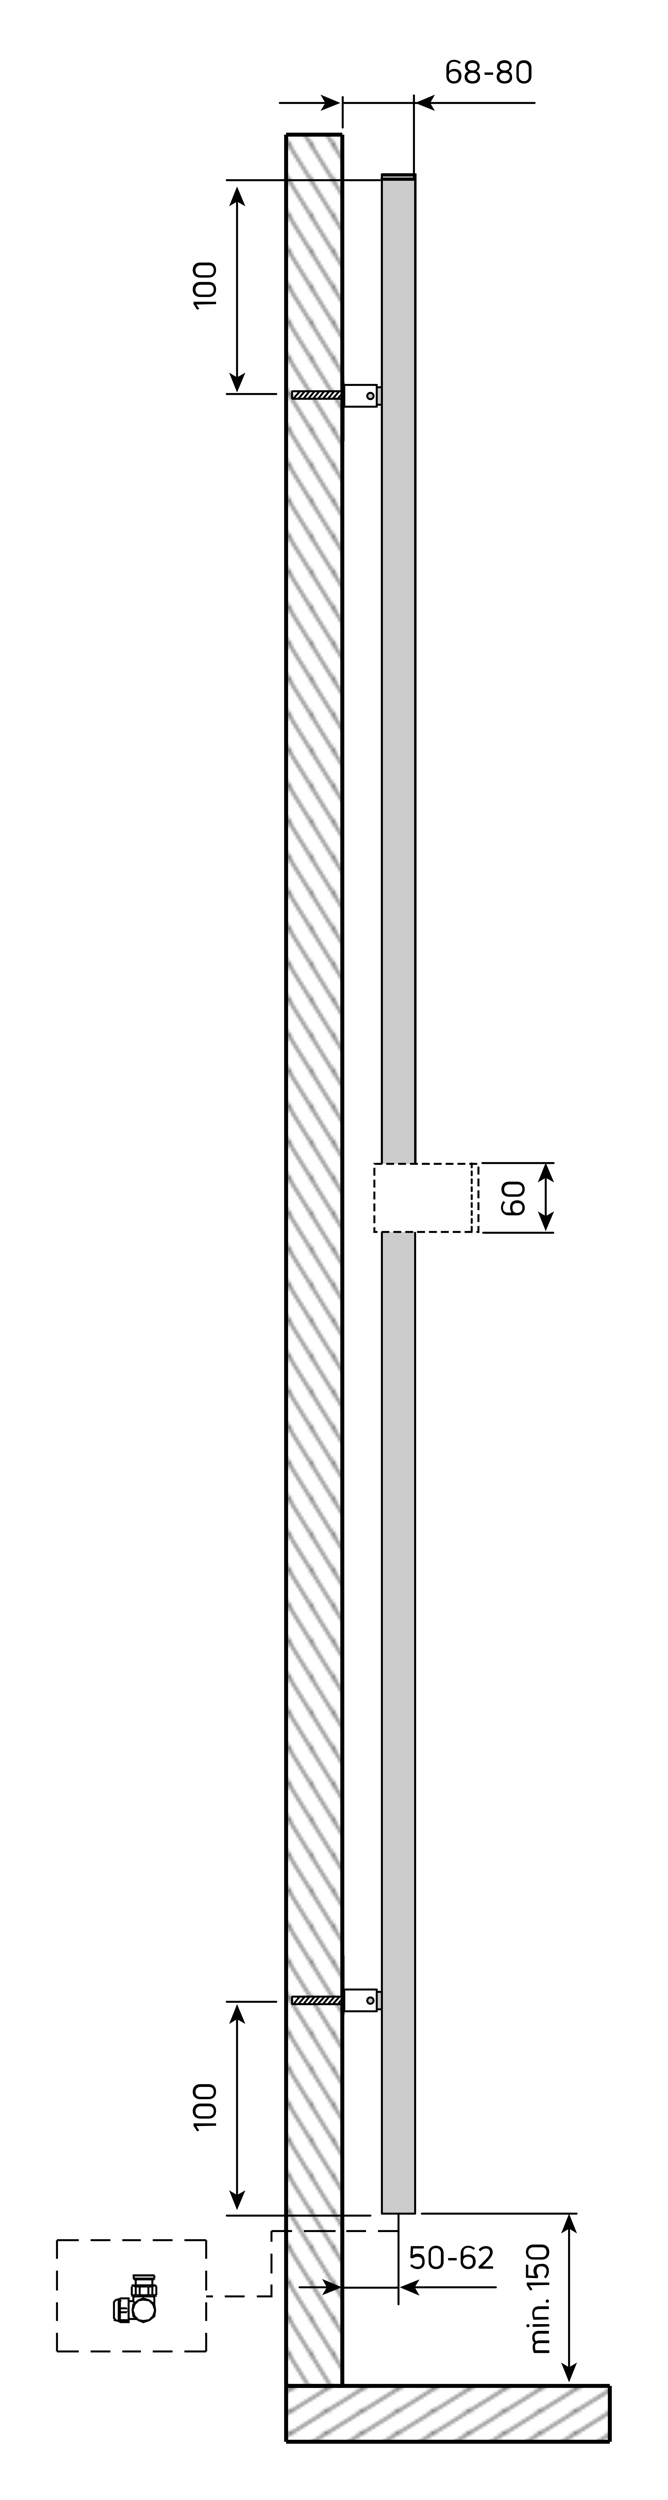 <?xml version="1.0" encoding="utf-8"?>
<!-- Generator: Adobe Illustrator 27.9.0, SVG Export Plug-In . SVG Version: 6.00 Build 0)  -->
<svg version="1.1" id="Ebene_1" xmlns="http://www.w3.org/2000/svg" xmlns:xlink="http://www.w3.org/1999/xlink" x="0px" y="0px"
	 viewBox="0 0 168.8 631.3" style="enable-background:new 0 0 168.8 631.3;" xml:space="preserve">
<style type="text/css">
	.st0{fill:none;}
	.st1{fill:none;stroke:#000000;stroke-width:0.5;}
	.st2{fill:#CCCCCC;stroke:#000000;stroke-width:0.5;stroke-linejoin:round;stroke-miterlimit:10;}
	.st3{fill:none;stroke:#000000;stroke-width:0.5;stroke-linecap:round;stroke-linejoin:round;stroke-miterlimit:500;}
	.st4{fill:none;stroke:#000000;stroke-width:0.504;stroke-linecap:round;stroke-linejoin:round;stroke-miterlimit:10;}
	.st5{fill:#FFFFFF;stroke:#000000;stroke-width:0.5;stroke-dasharray:2,1;}
	.st6{fill:none;stroke:#B7B7B7;stroke-width:0.504;stroke-linecap:round;stroke-linejoin:round;stroke-miterlimit:10;}
	.st7{fill:#FFFFFF;stroke:#000000;stroke-width:0.5;stroke-linejoin:round;stroke-miterlimit:10;}
	.st8{fill:none;stroke:#000000;stroke-width:0.5;stroke-linecap:round;stroke-linejoin:round;}
	
		.st9{fill:none;stroke:#000000;stroke-width:0.5;stroke-linecap:round;stroke-linejoin:round;stroke-miterlimit:500;stroke-dasharray:1,1;}
	.st10{fill:#FFFFFF;stroke:#000000;stroke-width:0.5;}
	.st11{fill:url(#SVGID_1_);stroke:#000000;}
	.st12{fill:url(#SVGID_00000139987395305797478470000005477136903924813192_);}
	.st13{fill:url(#SVGID_00000102533725357015935320000015584313565666537100_);stroke:#000000;}
	.st14{fill:url(#SVGID_00000112613607071276792120000008332460825502766739_);stroke:#000000;}
	.st15{fill:url(#SVGID_00000122698684380582539420000017262690814665084289_);stroke:#000000;}
	.st16{fill:url(#SVGID_00000100372368791389439710000000963979391298648255_);stroke:#000000;}
	.st17{fill:url(#SVGID_00000096756383583980694830000013561203786900832645_);}
	.st18{fill:url(#SVGID_00000052097150905991816130000014161054145568644502_);stroke:#000000;}
	.st19{fill:url(#SVGID_00000179647724490863264930000007412965894629373623_);stroke:#000000;}
	.st20{fill:url(#SVGID_00000119115287125610009740000007234872456179925396_);stroke:#000000;}
	.st21{fill-rule:evenodd;clip-rule:evenodd;fill:#FFFFFF;stroke:#000000;stroke-width:0.5;stroke-miterlimit:1;}
</style>
<pattern  x="-204.3" y="23.8" width="8.5" height="8.5" patternUnits="userSpaceOnUse" id="Schraffur_3" viewBox="8.7 -17.2 8.5 8.5" style="overflow:visible;">
	<g>
		<rect x="8.7" y="-17.2" class="st0" width="8.5" height="8.5"/>
		<line class="st1" x1="17.2" y1="-0.2" x2="25.7" y2="-8.7"/>
		<line class="st1" x1="8.7" y1="-0.2" x2="17.2" y2="-8.7"/>
		<line class="st1" x1="0.2" y1="-0.2" x2="8.7" y2="-8.7"/>
		<line class="st1" x1="17.2" y1="-8.7" x2="25.7" y2="-17.2"/>
		<line class="st1" x1="8.7" y1="-8.7" x2="17.2" y2="-17.2"/>
		<line class="st1" x1="0.2" y1="-8.7" x2="8.7" y2="-17.2"/>
		<line class="st1" x1="17.2" y1="-17.2" x2="25.7" y2="-25.7"/>
		<line class="st1" x1="8.7" y1="-17.2" x2="17.2" y2="-25.7"/>
		<line class="st1" x1="0.2" y1="-17.2" x2="8.7" y2="-25.7"/>
	</g>
</pattern>
<rect x="96.5" y="44.3" class="st2" width="8.4" height="514.7"/>
<line class="st3" x1="96.4" y1="45.1" x2="105" y2="45.1"/>
<line class="st4" x1="96.5" y1="45.4" x2="105" y2="45.4"/>
<line class="st4" x1="105" y1="44" x2="105" y2="293.7"/>
<polyline class="st4" points="96.5,293.7 96.5,44 105,44 "/>
<rect x="94.6" y="293.9" class="st5" width="26.3" height="17.2"/>
<path class="st6" d="M86.8,172.9"/>
<path class="st6" d="M86.8,201.9"/>
<path class="st6" d="M86.8,230.9"/>
<path class="st6" d="M86.8,259.9"/>
<path class="st6" d="M86.8,288.8"/>
<path class="st6" d="M86.8,317.8"/>
<path class="st6" d="M86.8,346.8"/>
<path class="st6" d="M86.8,375.8"/>
<path class="st6" d="M86.8,404.7"/>
<path class="st6" d="M86.8,433.7"/>
<path class="st6" d="M86.8,462.7"/>
<path class="st6" d="M86.8,115"/>
<path class="st6" d="M86.8,144"/>
<path class="st6" d="M86.8,172.9"/>
<path class="st6" d="M86.8,57"/>
<path class="st6" d="M86.8,86"/>
<path class="st6" d="M86.8,115"/>
<path class="st6" d="M86.8,57"/>
<line class="st4" x1="86.8" y1="111.3" x2="86.8" y2="96.5"/>
<line class="st4" x1="86.8" y1="493.9" x2="86.8" y2="508.7"/>
<rect x="89.5" y="503" class="st2" width="7" height="4.4"/>
<rect x="87" y="502.4" class="st7" width="8.2" height="5.5"/>
<circle class="st2" cx="93.6" cy="505.2" r="0.8"/>
<rect x="89.5" y="97.8" class="st2" width="7" height="4.4"/>
<rect x="87" y="97.2" class="st7" width="8.2" height="5.5"/>
<circle class="st2" cx="93.6" cy="100" r="0.8"/>
<g>
	<g>
		<line class="st8" x1="143.8" y1="598" x2="143.8" y2="562.6"/>
		<g>
			<polygon points="143.8,601.6 145.8,596.6 143.8,597.8 141.8,596.6 			"/>
		</g>
		<g>
			<polygon points="143.8,559 145.8,564 143.8,562.8 141.8,564 			"/>
		</g>
	</g>
</g>
<line class="st3" x1="86.6" y1="32.2" x2="86.6" y2="24.5"/>
<line class="st3" x1="107" y1="26" x2="86.6" y2="26"/>
<g>
	<g>
		<line class="st8" x1="82.5" y1="26" x2="70.7" y2="26"/>
		<g>
			<polygon points="86,26 81,23.9 82.2,26 81,28 			"/>
		</g>
	</g>
</g>
<line class="st3" x1="104.6" y1="45.1" x2="104.6" y2="24.1"/>
<g>
	<g>
		<line class="st8" x1="135.1" y1="26" x2="108.5" y2="26"/>
		<g>
			<polygon points="104.9,26 109.9,23.9 108.7,26 109.9,28 			"/>
		</g>
	</g>
</g>
<line class="st3" x1="106.6" y1="559" x2="145.7" y2="559"/>
<g>
	<g>
		<line class="st8" x1="59.9" y1="95.6" x2="59.9" y2="50.7"/>
		<g>
			<polygon points="59.9,99.1 62,94.1 59.9,95.3 57.9,94.1 			"/>
		</g>
		<g>
			<polygon points="59.9,47.1 62,52.1 59.9,50.9 57.9,52.1 			"/>
		</g>
	</g>
</g>
<line class="st3" x1="57.3" y1="99.5" x2="69.8" y2="99.5"/>
<g>
	<g>
		<line class="st8" x1="137.9" y1="307.4" x2="137.9" y2="297.1"/>
		<g>
			<polygon points="137.9,310.9 140,305.9 137.9,307.1 135.9,305.9 			"/>
		</g>
		<g>
			<polygon points="137.9,293.6 140,298.6 137.9,297.4 135.9,298.6 			"/>
		</g>
	</g>
</g>
<line class="st3" x1="122.1" y1="311.3" x2="139.8" y2="311.3"/>
<line class="st3" x1="121.9" y1="293.7" x2="139.9" y2="293.7"/>
<g>
	<g>
		<path d="M128.9,304.9c0-1.1,0.6-1.8,1.8-1.8c1.2,0,1.9,0.8,1.9,1.9s-0.7,1.9-1.9,1.9h-2.2c-1.2,0-1.9-0.9-1.9-1.9
			c0-0.6,0.2-1.2,0.6-1.7c0,0,0.1,0,0.1,0l0.3,0.3c0.1,0,0.1,0.1,0,0.1c-0.3,0.3-0.5,0.8-0.5,1.3c0,0.7,0.4,1.2,1.2,1.2h0.9
			C129.1,305.9,128.9,305.5,128.9,304.9z M132,305c0-0.8-0.5-1.2-1.3-1.2c-0.8,0-1.2,0.4-1.2,1.2c0,0.7,0.3,1.3,1.2,1.3h0.1
			C131.5,306.2,132,305.8,132,305z"/>
		<path d="M132.6,300.3c0,1-0.6,1.9-1.9,1.9h-2.1c-1.3,0-1.9-0.9-1.9-1.9c0-1,0.6-1.9,1.9-1.9h2.1
			C132,298.4,132.6,299.3,132.6,300.3z M132,300.3c0-0.6-0.3-1.2-1.2-1.2h-2.1c-0.9,0-1.3,0.6-1.3,1.2c0,0.7,0.3,1.3,1.3,1.3h2.1
			C131.6,301.5,132,300.9,132,300.3z"/>
	</g>
</g>
<g>
	<g>
		<line class="st8" x1="59.9" y1="554.6" x2="59.9" y2="509.7"/>
		<g>
			<polygon points="59.9,558.1 62,553.1 59.9,554.3 57.9,553.1 			"/>
		</g>
		<g>
			<polygon points="59.9,506.1 62,511.1 59.9,509.9 57.9,511.1 			"/>
		</g>
	</g>
</g>
<g>
	<g>
		<path d="M54.5,536.8C54.5,536.9,54.5,536.9,54.5,536.8l-4.9,0.1l0.7,1c0,0,0,0.1,0,0.1l-0.4,0.2c0,0-0.1,0-0.1,0l-0.9-1.4
			c0,0,0-0.1,0-0.1v-0.4c0-0.1,0-0.1,0.1-0.1h5.5c0.1,0,0.1,0,0.1,0.1V536.8z"/>
		<path d="M54.6,533.1c0,1-0.6,1.9-1.9,1.9h-2.1c-1.3,0-1.9-0.9-1.9-1.9c0-1,0.6-1.9,1.9-1.9h2.1C54.1,531.2,54.6,532.1,54.6,533.1z
			 M54,533.1c0-0.6-0.3-1.2-1.2-1.2h-2.1c-0.9,0-1.3,0.6-1.3,1.2c0,0.7,0.3,1.3,1.3,1.3h2.1C53.7,534.3,54,533.7,54,533.1z"/>
		<path d="M54.6,528.2c0,1-0.6,1.9-1.9,1.9h-2.1c-1.3,0-1.9-0.9-1.9-1.9c0-1,0.6-1.9,1.9-1.9h2.1C54.1,526.3,54.6,527.2,54.6,528.2z
			 M54,528.2c0-0.6-0.3-1.2-1.2-1.2h-2.1c-0.9,0-1.3,0.6-1.3,1.2c0,0.7,0.3,1.3,1.3,1.3h2.1C53.7,529.5,54,528.9,54,528.2z"/>
	</g>
</g>
<line class="st9" x1="119.2" y1="293.8" x2="119.2" y2="311.7"/>
<line class="st3" x1="57.3" y1="45.5" x2="96" y2="45.5"/>
<line class="st3" x1="57.3" y1="505.5" x2="69.8" y2="505.5"/>
<line class="st3" x1="57.3" y1="559.5" x2="93.6" y2="559.5"/>
<line class="st3" x1="100.7" y1="581.9" x2="100.7" y2="559.1"/>
<g>
	<g>
		<line class="st8" x1="125.3" y1="577.6" x2="104.5" y2="577.6"/>
		<g>
			<polygon points="101,577.6 106,575.6 104.8,577.6 106,579.7 			"/>
		</g>
	</g>
</g>
<line class="st3" x1="100.6" y1="577.7" x2="86.5" y2="577.7"/>
<g>
	<g>
		<line class="st8" x1="75.7" y1="577.6" x2="82.9" y2="577.6"/>
		<g>
			<polygon points="86.4,577.6 81.4,579.6 82.6,577.6 81.4,575.5 			"/>
		</g>
	</g>
</g>
<g>
	<g>
		<path d="M105.5,573c-0.7,0-1.3-0.3-1.8-0.8c0,0,0-0.1,0-0.1l0.3-0.3c0,0,0.1,0,0.1,0c0.4,0.4,0.8,0.6,1.4,0.6
			c0.8,0,1.2-0.5,1.2-1.3c0-0.8-0.4-1.2-1.2-1.2c-0.5,0-0.9,0.2-1.2,0.4c0,0-0.1,0-0.1,0l-0.4-0.1c0,0-0.1,0-0.1-0.1l0.1-2.8
			c0-0.1,0-0.1,0.1-0.1h3.1c0.1,0,0.1,0,0.1,0.1v0.4c0,0.1,0,0.1-0.1,0.1h-2.6l-0.1,1.7c0.3-0.2,0.7-0.4,1.2-0.4
			c1.1,0,1.8,0.6,1.8,1.9C107.4,572.2,106.7,573,105.5,573z"/>
		<path d="M110.2,573c-1,0-1.9-0.6-1.9-1.9V569c0-1.3,0.9-1.9,1.9-1.9c1,0,1.9,0.6,1.9,1.9v2.1C112.1,572.5,111.2,573,110.2,573z
			 M110.2,572.4c0.6,0,1.2-0.3,1.2-1.2V569c0-0.9-0.6-1.3-1.2-1.3c-0.7,0-1.3,0.3-1.3,1.3v2.1C109,572.1,109.6,572.4,110.2,572.4z"
			/>
		<path d="M113.3,570.8C113.2,570.8,113.2,570.8,113.3,570.8l-0.1-0.5c0-0.1,0-0.1,0.1-0.1h2c0.1,0,0.1,0,0.1,0.1v0.4
			c0,0.1,0,0.1-0.1,0.1H113.3z"/>
		<path d="M118.4,569.3c1.1,0,1.8,0.6,1.8,1.8c0,1.2-0.8,1.9-1.9,1.9c-1.1,0-1.9-0.7-1.9-1.9V569c0-1.2,0.9-1.9,1.9-1.9
			c0.6,0,1.2,0.2,1.7,0.6c0,0,0,0.1,0,0.1l-0.3,0.3c0,0.1-0.1,0.1-0.1,0c-0.3-0.3-0.8-0.5-1.3-0.5c-0.7,0-1.2,0.4-1.2,1.2v0.9
			C117.4,569.5,117.8,569.3,118.4,569.3z M118.3,572.4c0.8,0,1.2-0.5,1.2-1.3c0-0.8-0.4-1.2-1.2-1.2c-0.7,0-1.3,0.3-1.3,1.2v0.1
			C117.1,571.9,117.6,572.4,118.3,572.4z"/>
		<path d="M121,572.9C121,572.9,120.9,572.9,121,572.9l-0.1-0.4c0,0,0-0.1,0-0.1l1.6-1.6c0.8-0.8,1.3-1.4,1.3-2.1
			c0-0.5-0.3-0.9-1-0.9c-0.6,0-1.1,0.3-1.4,0.7c0,0-0.1,0-0.1,0l-0.3-0.4c0,0,0-0.1,0-0.1c0.4-0.4,0.9-0.8,1.8-0.8
			c1,0,1.7,0.6,1.7,1.5c0,0.8-0.5,1.5-1.4,2.4c-0.3,0.3-0.7,0.8-1.2,1.2h2.6c0.1,0,0.1,0,0.1,0.1v0.4c0,0.1,0,0.1-0.1,0.1H121z"/>
	</g>
</g>
<g>
	<g>
		<path d="M134.5,590.3c0-1,0.6-1.7,1.6-1.7h2.5c0.1,0,0.1,0,0.1,0.1v0.5c0,0.1,0,0.1-0.1,0.1h-2.5c-0.6,0-1,0.3-1,1
			c0,0.3,0.1,0.6,0.3,0.9c0.2-0.1,0.5-0.2,0.8-0.2h2.5c0.1,0,0.1,0,0.1,0.1v0.5c0,0.1,0,0.1-0.1,0.1h-2.5c-0.7,0-1,0.3-1,1
			c0,0.3,0.1,0.6,0.1,0.8h3.4c0.1,0,0.1,0,0.1,0.1v0.5c0,0.1,0,0.1-0.1,0.1h-3.7c0,0-0.1,0-0.1-0.1c-0.2-0.4-0.3-0.9-0.3-1.4
			c0-0.5,0.1-0.9,0.4-1.1C134.6,591.2,134.5,590.8,134.5,590.3z"/>
		<path d="M133.8,587.3c0,0.2-0.2,0.4-0.4,0.4c-0.2,0-0.4-0.2-0.4-0.4s0.2-0.4,0.4-0.4C133.6,586.9,133.8,587,133.8,587.3z
			 M138.7,587.5C138.7,587.6,138.6,587.6,138.7,587.5l-4,0.1c-0.1,0-0.1,0-0.1-0.1V587c0-0.1,0-0.1,0.1-0.1h4c0.1,0,0.1,0,0.1,0.1
			V587.5z"/>
		<path d="M138.7,585.7C138.7,585.8,138.6,585.8,138.7,585.7l-3.8,0.1c0,0-0.1,0-0.1-0.1c-0.2-0.5-0.3-1-0.3-1.5
			c0-1.1,0.5-1.8,1.7-1.8h2.4c0.1,0,0.1,0,0.1,0.1v0.5c0,0.1,0,0.1-0.1,0.1h-2.4c-0.8,0-1.2,0.4-1.2,1.1c0,0.3,0.1,0.7,0.1,0.9h3.4
			c0.1,0,0.1,0,0.1,0.1V585.7z"/>
		<path d="M138.7,581.1c0,0.3-0.2,0.4-0.4,0.4c-0.3,0-0.4-0.2-0.4-0.4c0-0.3,0.2-0.4,0.4-0.4C138.5,580.6,138.7,580.8,138.7,581.1z"
			/>
		<path d="M138.7,577C138.7,577.1,138.6,577.1,138.7,577l-4.9,0.1l0.7,1c0,0,0,0.1,0,0.1l-0.4,0.2c0,0-0.1,0-0.1,0l-0.9-1.4
			c0,0,0-0.1,0-0.1v-0.4c0-0.1,0-0.1,0.1-0.1h5.5c0.1,0,0.1,0,0.1,0.1V577z"/>
		<path d="M138.7,573.5c0,0.7-0.3,1.3-0.8,1.8c0,0-0.1,0-0.1,0l-0.3-0.3c0,0,0-0.1,0-0.1c0.4-0.4,0.6-0.8,0.6-1.4
			c0-0.8-0.5-1.2-1.3-1.2c-0.8,0-1.2,0.4-1.2,1.2c0,0.5,0.2,0.9,0.4,1.2c0,0,0,0.1,0,0.1l-0.1,0.4c0,0,0,0.1-0.1,0.1l-2.8-0.1
			c-0.1,0-0.1,0-0.1-0.1v-3.1c0-0.1,0-0.1,0.1-0.1h0.4c0.1,0,0.1,0,0.1,0.1v2.6l1.7,0.1c-0.2-0.3-0.4-0.7-0.4-1.2
			c0-1.1,0.6-1.8,1.9-1.8C138,571.5,138.7,572.3,138.7,573.5z"/>
		<path d="M138.8,568.7c0,1-0.6,1.9-1.9,1.9h-2.1c-1.3,0-1.9-0.9-1.9-1.9c0-1,0.6-1.9,1.9-1.9h2.1
			C138.2,566.8,138.8,567.7,138.8,568.7z M138.1,568.7c0-0.6-0.3-1.2-1.2-1.2h-2.1c-0.9,0-1.3,0.6-1.3,1.2c0,0.7,0.3,1.3,1.3,1.3
			h2.1C137.8,570,138.1,569.4,138.1,568.7z"/>
	</g>
</g>
<g>
	<g>
		<path d="M114.8,17.4c1.1,0,1.8,0.6,1.8,1.8c0,1.2-0.8,1.9-1.9,1.9c-1.1,0-1.9-0.7-1.9-1.9v-2.2c0-1.2,0.9-1.9,1.9-1.9
			c0.6,0,1.2,0.2,1.7,0.6c0,0,0,0.1,0,0.1l-0.3,0.3c0,0.1-0.1,0.1-0.1,0c-0.3-0.3-0.8-0.5-1.3-0.5c-0.7,0-1.2,0.4-1.2,1.2V18
			C113.8,17.6,114.2,17.4,114.8,17.4z M114.7,20.5c0.8,0,1.2-0.5,1.2-1.3c0-0.8-0.4-1.2-1.2-1.2c-0.7,0-1.3,0.3-1.3,1.2v0.1
			C113.5,20,113.9,20.5,114.7,20.5z"/>
		<path d="M119.4,21.1c-1.2,0-2-0.6-2-1.7c0-0.6,0.3-1.1,0.9-1.4c-0.5-0.2-0.8-0.7-0.8-1.3c0-0.8,0.7-1.5,1.9-1.5
			c1.1,0,1.8,0.7,1.8,1.5c0,0.6-0.3,1-0.8,1.3c0.6,0.2,0.9,0.8,0.9,1.4C121.4,20.5,120.6,21.1,119.4,21.1z M119.4,20.5
			c0.8,0,1.3-0.5,1.3-1.1c0-0.6-0.5-1-1.3-1c-0.8,0-1.3,0.4-1.3,1C118.1,20,118.6,20.5,119.4,20.5z M119.4,17.8c0.8,0,1.2-0.4,1.2-1
			c0-0.6-0.5-0.9-1.2-0.9c-0.7,0-1.2,0.3-1.2,0.9C118.2,17.4,118.6,17.8,119.4,17.8z"/>
		<path d="M122.5,18.9C122.4,18.9,122.4,18.9,122.5,18.9l-0.1-0.5c0-0.1,0-0.1,0.1-0.1h2c0.1,0,0.1,0,0.1,0.1v0.4
			c0,0.1,0,0.1-0.1,0.1H122.5z"/>
		<path d="M127.5,21.1c-1.2,0-2-0.6-2-1.7c0-0.6,0.3-1.1,0.9-1.4c-0.5-0.2-0.8-0.7-0.8-1.3c0-0.8,0.7-1.5,1.9-1.5
			c1.1,0,1.8,0.7,1.8,1.5c0,0.6-0.3,1-0.8,1.3c0.6,0.2,0.9,0.8,0.9,1.4C129.5,20.5,128.7,21.1,127.5,21.1z M127.5,20.5
			c0.8,0,1.3-0.5,1.3-1.1c0-0.6-0.5-1-1.3-1c-0.8,0-1.3,0.4-1.3,1C126.2,20,126.7,20.5,127.5,20.5z M127.5,17.8c0.8,0,1.2-0.4,1.2-1
			c0-0.6-0.5-0.9-1.2-0.9c-0.7,0-1.2,0.3-1.2,0.9C126.3,17.4,126.8,17.8,127.5,17.8z"/>
		<path d="M132.4,21.1c-1,0-1.9-0.6-1.9-1.9v-2.1c0-1.3,0.9-1.9,1.9-1.9c1,0,1.9,0.6,1.9,1.9v2.1C134.3,20.5,133.4,21.1,132.4,21.1z
			 M132.4,20.5c0.6,0,1.2-0.3,1.2-1.2v-2.1c0-0.9-0.6-1.3-1.2-1.3c-0.7,0-1.3,0.3-1.3,1.3v2.1C131.2,20.1,131.8,20.5,132.4,20.5z"/>
	</g>
</g>
<g>
	<g>
		<path d="M54.5,76.8C54.5,76.9,54.5,76.9,54.5,76.8l-4.9,0.1l0.7,1c0,0,0,0.1,0,0.1l-0.4,0.2c0,0-0.1,0-0.1,0l-0.9-1.4
			c0,0,0-0.1,0-0.1v-0.4c0-0.1,0-0.1,0.1-0.1h5.5c0.1,0,0.1,0,0.1,0.1V76.8z"/>
		<path d="M54.6,73.1c0,1-0.6,1.9-1.9,1.9h-2.1c-1.3,0-1.9-0.9-1.9-1.9c0-1,0.6-1.9,1.9-1.9h2.1C54.1,71.2,54.6,72.1,54.6,73.1z
			 M54,73.1c0-0.6-0.3-1.2-1.2-1.2h-2.1c-0.9,0-1.3,0.6-1.3,1.2c0,0.7,0.3,1.3,1.3,1.3h2.1C53.7,74.3,54,73.7,54,73.1z"/>
		<path d="M54.6,68.2c0,1-0.6,1.9-1.9,1.9h-2.1c-1.3,0-1.9-0.9-1.9-1.9c0-1,0.6-1.9,1.9-1.9h2.1C54.1,66.3,54.6,67.2,54.6,68.2z
			 M54,68.2c0-0.6-0.3-1.2-1.2-1.2h-2.1c-0.9,0-1.3,0.6-1.3,1.2c0,0.7,0.3,1.3,1.3,1.3h2.1C53.7,69.5,54,68.9,54,68.2z"/>
	</g>
</g>
<line class="st10" x1="39" y1="574.6" x2="33.8" y2="574.6"/>
<line class="st10" x1="39" y1="575.6" x2="39" y2="575.4"/>
<line class="st10" x1="33.8" y1="574.6" x2="39" y2="574.6"/>
<line class="st10" x1="30.3" y1="580.9" x2="32.5" y2="580.9"/>
<line class="st10" x1="30" y1="580.6" x2="30" y2="586.1"/>
<line class="st10" x1="32.5" y1="582.9" x2="30.3" y2="582.9"/>
<path class="st10" d="M33.8,574.6H39H33.8z"/>
<line class="st10" x1="33.8" y1="575.4" x2="33.8" y2="574.6"/>
<line class="st10" x1="34.5" y1="585.6" x2="32.5" y2="585.6"/>
<line class="st10" x1="30.3" y1="580.4" x2="30.3" y2="586.4"/>
<line class="st10" x1="39" y1="575.4" x2="33.8" y2="575.4"/>
<line class="st10" x1="30.3" y1="583.9" x2="32.5" y2="583.9"/>
<line class="st10" x1="32.5" y1="585.9" x2="32.5" y2="583.4"/>
<polyline class="st10" points="28.8,585.6 29,585.6 29,585.9 30,586.1 "/>
<line class="st10" x1="30.3" y1="586.4" x2="30" y2="586.1"/>
<line class="st10" x1="32.5" y1="583.4" x2="32.5" y2="586.4"/>
<line class="st10" x1="28.8" y1="585.6" x2="28.8" y2="583.4"/>
<polyline class="st10" points="32.5,583.4 32.5,586.4 30.3,586.4 "/>
<line class="st10" x1="28.8" y1="581.1" x2="28.8" y2="583.4"/>
<line class="st10" x1="32.5" y1="581.1" x2="32.5" y2="583.4"/>
<polyline class="st10" points="29,580.9 29,581.1 28.8,581.1 "/>
<line class="st10" x1="32.5" y1="583.4" x2="32.5" y2="580.4"/>
<line class="st10" x1="30" y1="580.6" x2="29" y2="580.9"/>
<line class="st10" x1="33.5" y1="579.9" x2="33.8" y2="579.9"/>
<line class="st10" x1="34" y1="579.9" x2="33.8" y2="580.1"/>
<line class="st10" x1="33.5" y1="579.9" x2="33.3" y2="579.6"/>
<line class="st10" x1="39.5" y1="577.4" x2="39.5" y2="579.6"/>
<line class="st10" x1="33.3" y1="577.4" x2="33.3" y2="579.6"/>
<line class="st10" x1="34.3" y1="577.4" x2="33.3" y2="577.1"/>
<line class="st10" x1="34.5" y1="579.6" x2="35.3" y2="579.6"/>
<line class="st10" x1="33.8" y1="579.9" x2="34" y2="579.9"/>
<line class="st10" x1="38.5" y1="579.9" x2="38.8" y2="579.9"/>
<line class="st10" x1="33.3" y1="579.6" x2="34.3" y2="579.6"/>
<line class="st10" x1="33.5" y1="577.1" x2="39.3" y2="577.1"/>
<line class="st10" x1="39.3" y1="577.1" x2="39.5" y2="577.4"/>
<path class="st10" d="M46.6,593.8h5.5 M14.4,593.8h5.5 M22.9,593.8h5 M30.9,593.8h4.7 M38.6,593.8h5"/>
<line class="st10" x1="33.5" y1="574.6" x2="33.8" y2="574.6"/>
<line class="st10" x1="33.8" y1="575.6" x2="33.8" y2="575.4"/>
<path class="st10" d="M19.9,565.7h-5.5 M52.1,565.7h-5.5 M43.6,565.7h-5 M35.6,565.7h-4.7 M27.9,565.7h-5 M14.4,589.1v4.7
	 M14.4,565.7v4.7 M14.4,573.4v5 M14.4,581.4v4.7"/>
<path class="st10" d="M73.8,563.4h-5.2 M100.7,563.4h-5.2 M92.5,563.4h-5 M84.8,563.4h-8"/>
<path class="st10" d="M30.3,580.4l-0.2,0.2 M33.8,581.1h-1.2 M30.3,585.9h2.2 M39,574.6v0.7 M32.5,583.4v-3h-2.2 M34,584.9l1,1
	l1.2,0.2l1.5-0.2l1-1l0.5-1.5l-0.5-1.5l-1-1l-1.5-0.2l-1.2,0.2l-1,1l-0.5,1.5l0.2,1.5l1.3,1l1.2,0.5l1.5-0.5l1.3-1l0.2-1.5l-0.2-1.5
	l-1.3-1l-1.5-0.5l-1.2,0.5l-1.3,1l-0.2,1.5L34,584.9z M38.8,579.9l0.2,0.2 M33.8,579.9H39v2 M33.5,577.1l-0.2,0.2 M38.5,579.6v-2.2
	 M35.3,579.6h2.2 M38.5,579.6h1 M35.3,577.4h-1v2.2 M37.5,579.6v-2.2 M33.5,579.9h5.7 M39.3,577.1l-0.8,0.2 M38.3,579.6h-0.7
	 M35.3,579.6v-2.2h2 M39,579.9h-5.2 M38.3,577.4h-0.7 M34,581.4l-0.3-0.2v-1.2 M38.5,577.1v-1.5 M39,575.6h-5.2 M34.3,577.1v-1.5
	 M39.3,579.9l0.2-0.2"/>
<path class="st10" d="M52.1,589.1v4.7 M52.1,565.7v4.7 M52.1,573.4v5 M52.1,581.4v4.7"/>
<path class="st10" d="M53.8,579.9h-1.7 M61.8,579.9h-5 M68.6,576.9v3h-3.7 M68.6,563.4v2.7 M68.6,569.1v5"/>
<g>
	<pattern  id="SVGID_1_" xlink:href="#Schraffur_3" patternTransform="matrix(1 0 0 0.621 43.148 -2753.587)">
	</pattern>
	<line class="st11" x1="72.3" y1="602.5" x2="72.3" y2="616.6"/>
	
		<pattern  id="SVGID_00000124868607404650485770000008371188628105748155_" xlink:href="#Schraffur_3" patternTransform="matrix(1 0 0 0.621 35.148 -2753.587)">
	</pattern>
	<polyline style="fill:url(#SVGID_00000124868607404650485770000008371188628105748155_);" points="72.3,616.6 154.1,616.6 
		154.1,602.5 72.3,602.5 	"/>
	
		<pattern  id="SVGID_00000051384265923872951210000010766224685239444648_" xlink:href="#Schraffur_3" patternTransform="matrix(1 0 0 0.621 35.148 -2753.587)">
	</pattern>
	
		<line style="fill:url(#SVGID_00000051384265923872951210000010766224685239444648_);stroke:#000000;" x1="154.1" y1="616.6" x2="72.3" y2="616.6"/>
	
		<pattern  id="SVGID_00000006678190094100876850000008446437210609459884_" xlink:href="#Schraffur_3" patternTransform="matrix(1 0 0 0.621 51.148 -2753.587)">
	</pattern>
	
		<line style="fill:url(#SVGID_00000006678190094100876850000008446437210609459884_);stroke:#000000;" x1="154.1" y1="602.5" x2="154.1" y2="616.6"/>
	
		<pattern  id="SVGID_00000052792242577287273350000006443279333959149483_" xlink:href="#Schraffur_3" patternTransform="matrix(1 0 0 0.621 35.148 -2753.587)">
	</pattern>
	
		<line style="fill:url(#SVGID_00000052792242577287273350000006443279333959149483_);stroke:#000000;" x1="72.3" y1="602.5" x2="154.1" y2="602.5"/>
</g>
<g>
	<g>
		
			<pattern  id="SVGID_00000082370256094778070930000001434048145350105225_" xlink:href="#Schraffur_3" patternTransform="matrix(-0.621 0 0 1 -12433.492 13.1)">
		</pattern>
		
			<line style="fill:url(#SVGID_00000082370256094778070930000001434048145350105225_);stroke:#000000;" x1="86.5" y1="34" x2="86.5" y2="602.5"/>
		
			<pattern  id="SVGID_00000089573018822122363310000013515208598672202661_" xlink:href="#Schraffur_3" patternTransform="matrix(-0.621 0 0 1 -12433.492 13.1)">
		</pattern>
		<polygon style="fill:url(#SVGID_00000089573018822122363310000013515208598672202661_);" points="86.5,602.5 72.3,602.5 72.3,34 
			86.5,34 		"/>
		
			<pattern  id="SVGID_00000176001450510842571290000009610792130002275001_" xlink:href="#Schraffur_3" patternTransform="matrix(-0.621 0 0 1 -12433.492 13.1)">
		</pattern>
		
			<line style="fill:url(#SVGID_00000176001450510842571290000009610792130002275001_);stroke:#000000;" x1="72.3" y1="602.5" x2="86.5" y2="602.5"/>
		
			<pattern  id="SVGID_00000112611293691076200410000016616382911493516458_" xlink:href="#Schraffur_3" patternTransform="matrix(-0.621 0 0 1 -12433.492 13.1)">
		</pattern>
		
			<line style="fill:url(#SVGID_00000112611293691076200410000016616382911493516458_);stroke:#000000;" x1="72.3" y1="34" x2="72.3" y2="602.5"/>
	</g>
	
		<pattern  id="SVGID_00000156546844816471327260000013433240903217623954_" xlink:href="#Schraffur_3" patternTransform="matrix(-0.621 0 0 1 -12433.492 -28.9)">
	</pattern>
	
		<line style="fill:url(#SVGID_00000156546844816471327260000013433240903217623954_);stroke:#000000;" x1="86.5" y1="34" x2="72.3" y2="34"/>
</g>
<g>
	<rect x="73.8" y="504.2" class="st21" width="12.5" height="1.9"/>
	<line class="st21" x1="75.7" y1="504.2" x2="74.1" y2="506.2"/>
	<line class="st21" x1="77" y1="504.2" x2="75.3" y2="506.2"/>
	<line class="st21" x1="78.2" y1="504.2" x2="76.6" y2="506.2"/>
	<line class="st21" x1="79.5" y1="504.2" x2="77.8" y2="506.2"/>
	<line class="st21" x1="80.7" y1="504.2" x2="79.1" y2="506.1"/>
	<line class="st21" x1="82" y1="504.2" x2="80.3" y2="506.1"/>
	<line class="st21" x1="83.2" y1="504.2" x2="81.6" y2="506.1"/>
	<line class="st21" x1="84.5" y1="504.2" x2="82.9" y2="506.1"/>
	<line class="st21" x1="85.8" y1="504.2" x2="84.1" y2="506.1"/>
	<line class="st21" x1="86.7" y1="504.5" x2="85.4" y2="506.1"/>
</g>
<polygon points="74.1,505.4 74.1,505 74.1,505 73.8,505 73.8,505 73.8,505.4 "/>
<g>
	<rect x="73.8" y="98.8" class="st21" width="12.5" height="1.9"/>
	<line class="st21" x1="75.8" y1="98.8" x2="74.1" y2="100.7"/>
	<line class="st21" x1="77" y1="98.8" x2="75.4" y2="100.7"/>
	<line class="st21" x1="78.2" y1="98.8" x2="76.6" y2="100.8"/>
	<line class="st21" x1="79.5" y1="98.8" x2="77.9" y2="100.7"/>
	<line class="st21" x1="80.8" y1="98.7" x2="79.1" y2="100.7"/>
	<line class="st21" x1="82" y1="98.7" x2="80.4" y2="100.7"/>
	<line class="st21" x1="83.3" y1="98.7" x2="81.6" y2="100.7"/>
	<line class="st21" x1="84.5" y1="98.7" x2="82.9" y2="100.7"/>
	<line class="st21" x1="85.8" y1="98.7" x2="84.1" y2="100.7"/>
	<line class="st21" x1="86.7" y1="99.1" x2="85.4" y2="100.6"/>
</g>
<polygon points="74.1,100 74.1,99.6 74.1,99.6 73.8,99.6 73.8,99.6 73.8,100 "/>
</svg>
